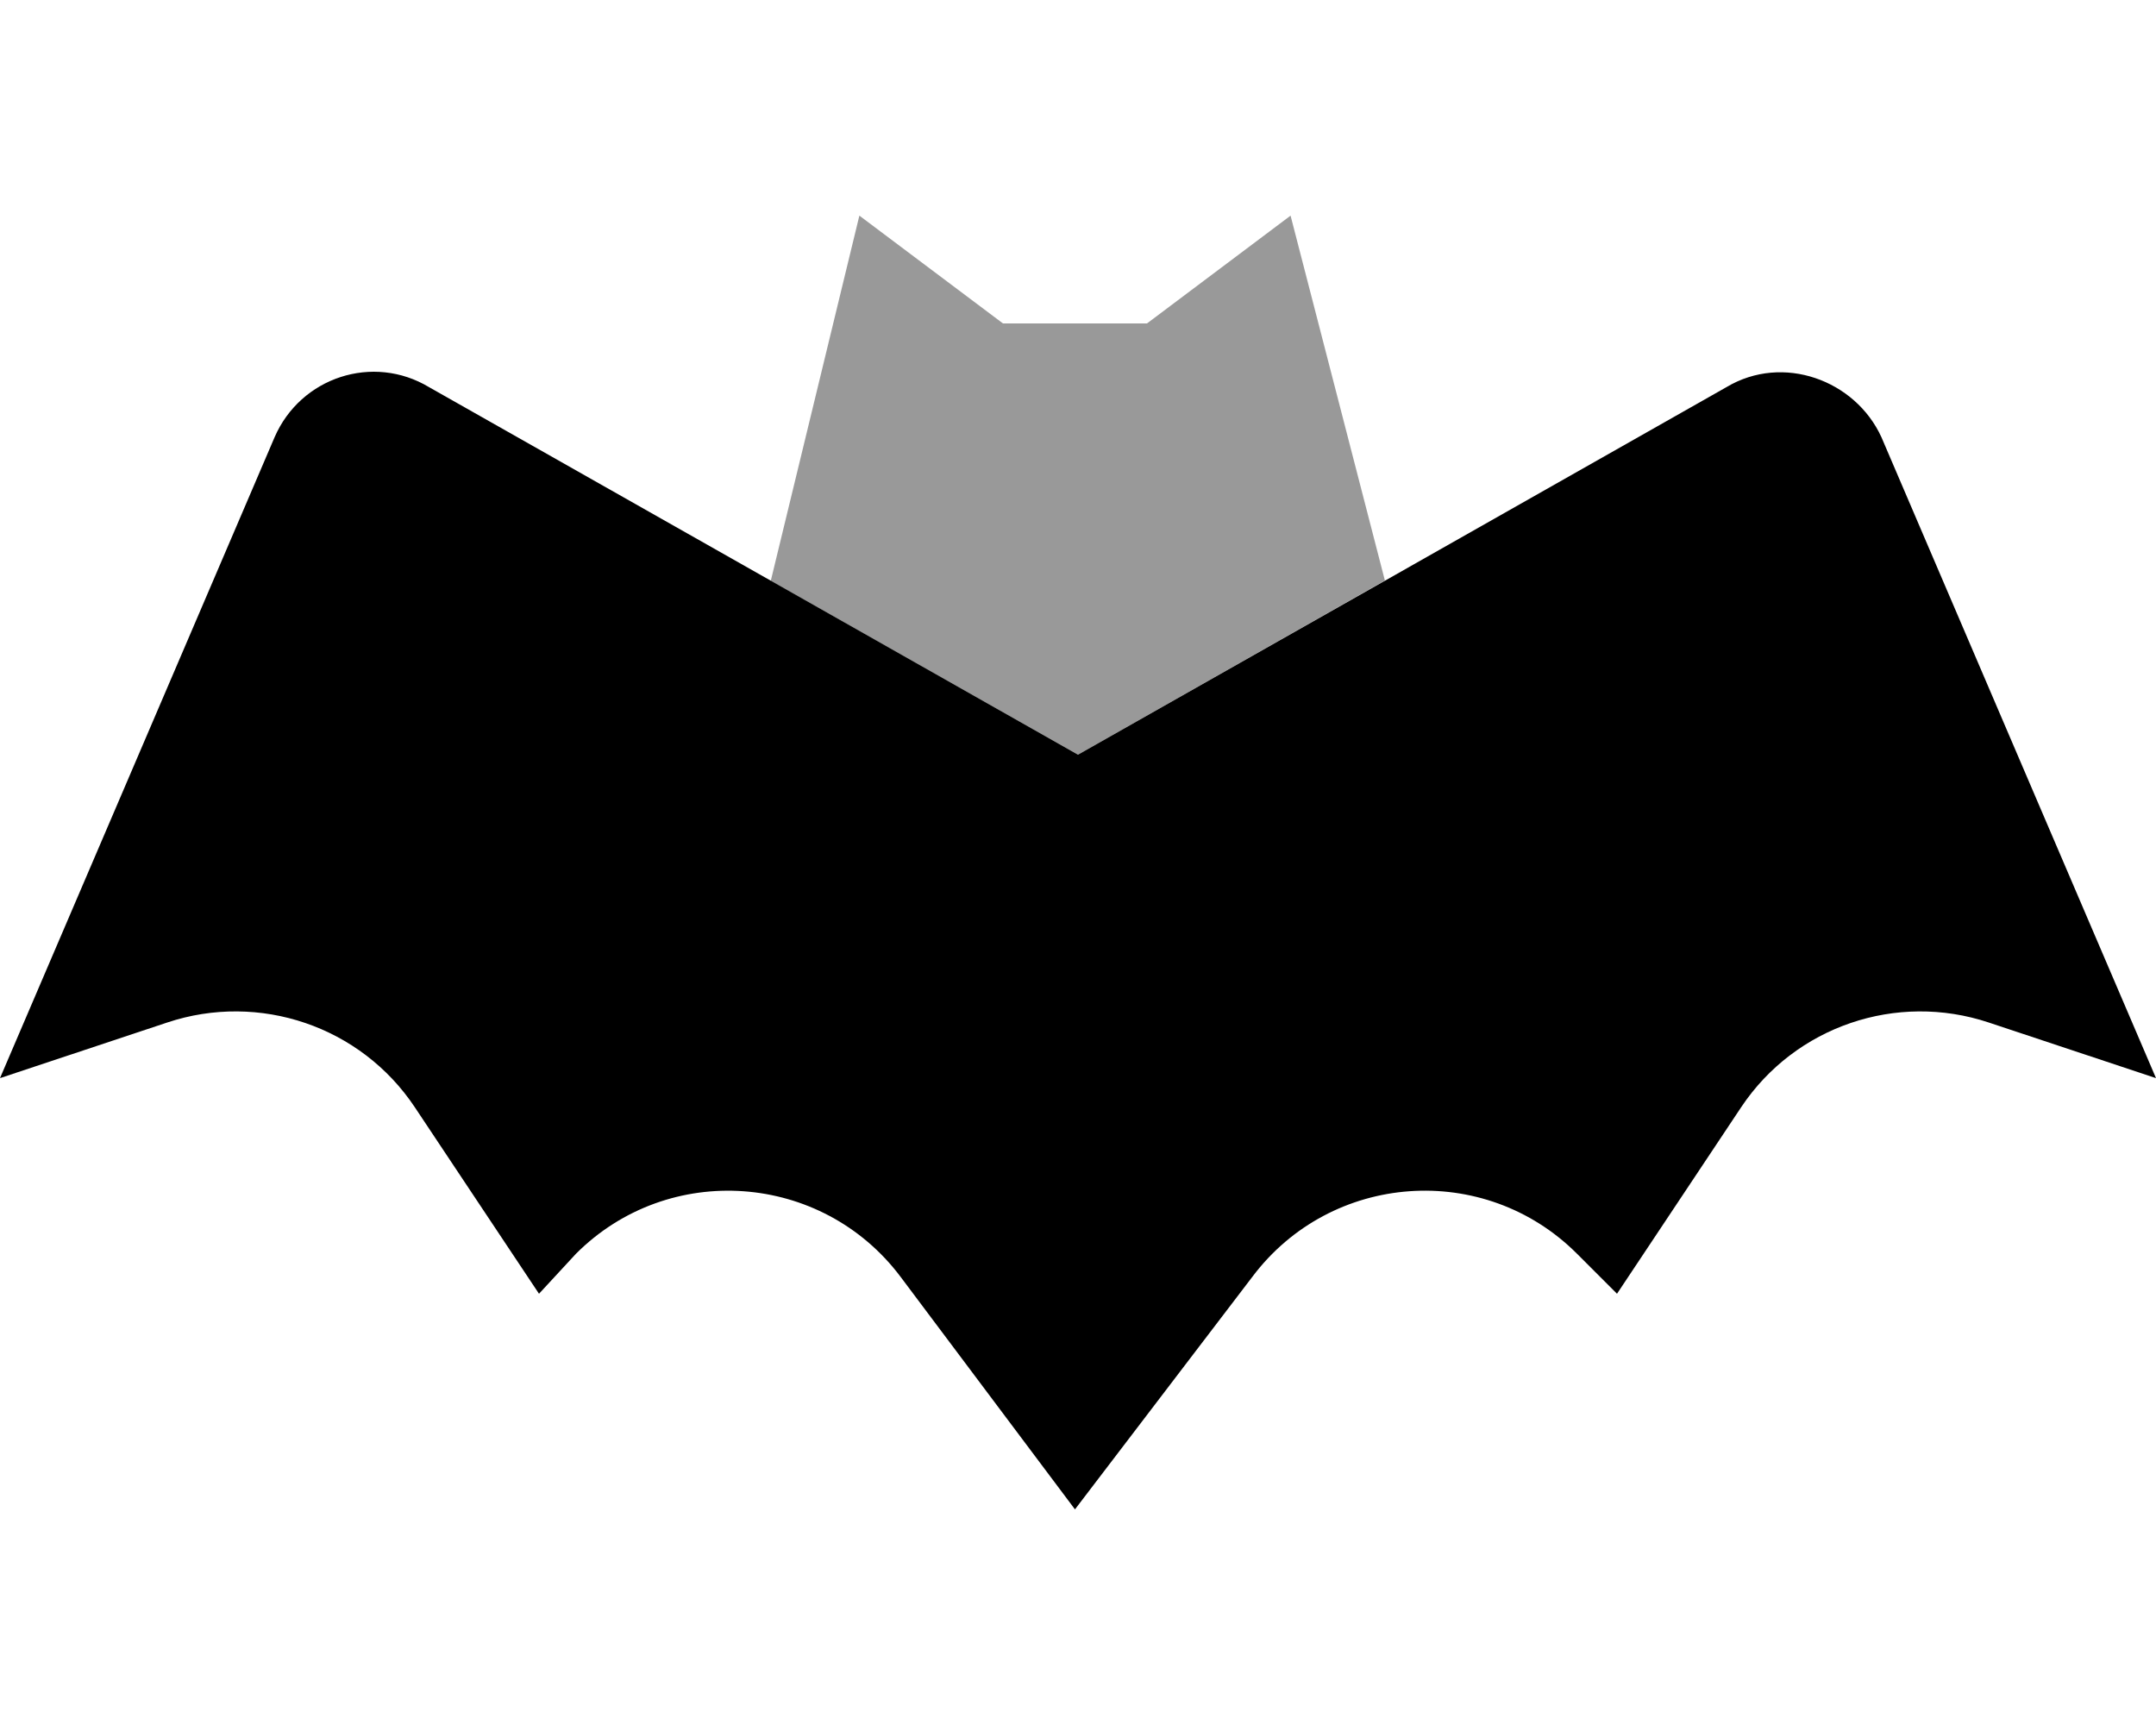 <svg xmlns="http://www.w3.org/2000/svg" viewBox="0 0 640 512"><!--! Font Awesome Pro 6.0.0-alpha3 by @fontawesome - https://fontawesome.com License - https://fontawesome.com/license (Commercial License) --><defs><style>.fa-secondary{opacity:.4}</style></defs><path class="fa-primary" d="M640 320l-49.63-16.5c-27.38-9.125-57.5 1.125-73.5 25.12L480 384l-11.88-11.88c-27.5-27.5-73-24.25-96.38 6.875L319.1 448l-51.75-69c-23.38-31.12-68.87-34.38-96.37-6.875L160 384l-36.88-55.38c-16-24-46.13-34.25-73.5-25.12L0 320l81.5-190.2c7.75-17.88 29.25-24.88 45.88-14.88L320 224l192.5-109.1c16.75-10 38.25-2.1 46 14.88L640 320z"/><path class="fa-secondary" d="M411.1 172.3L320 224L228.8 172.4L255.1 64l42.63 32h42.75l42.62-32L411.1 172.3z"/></svg>